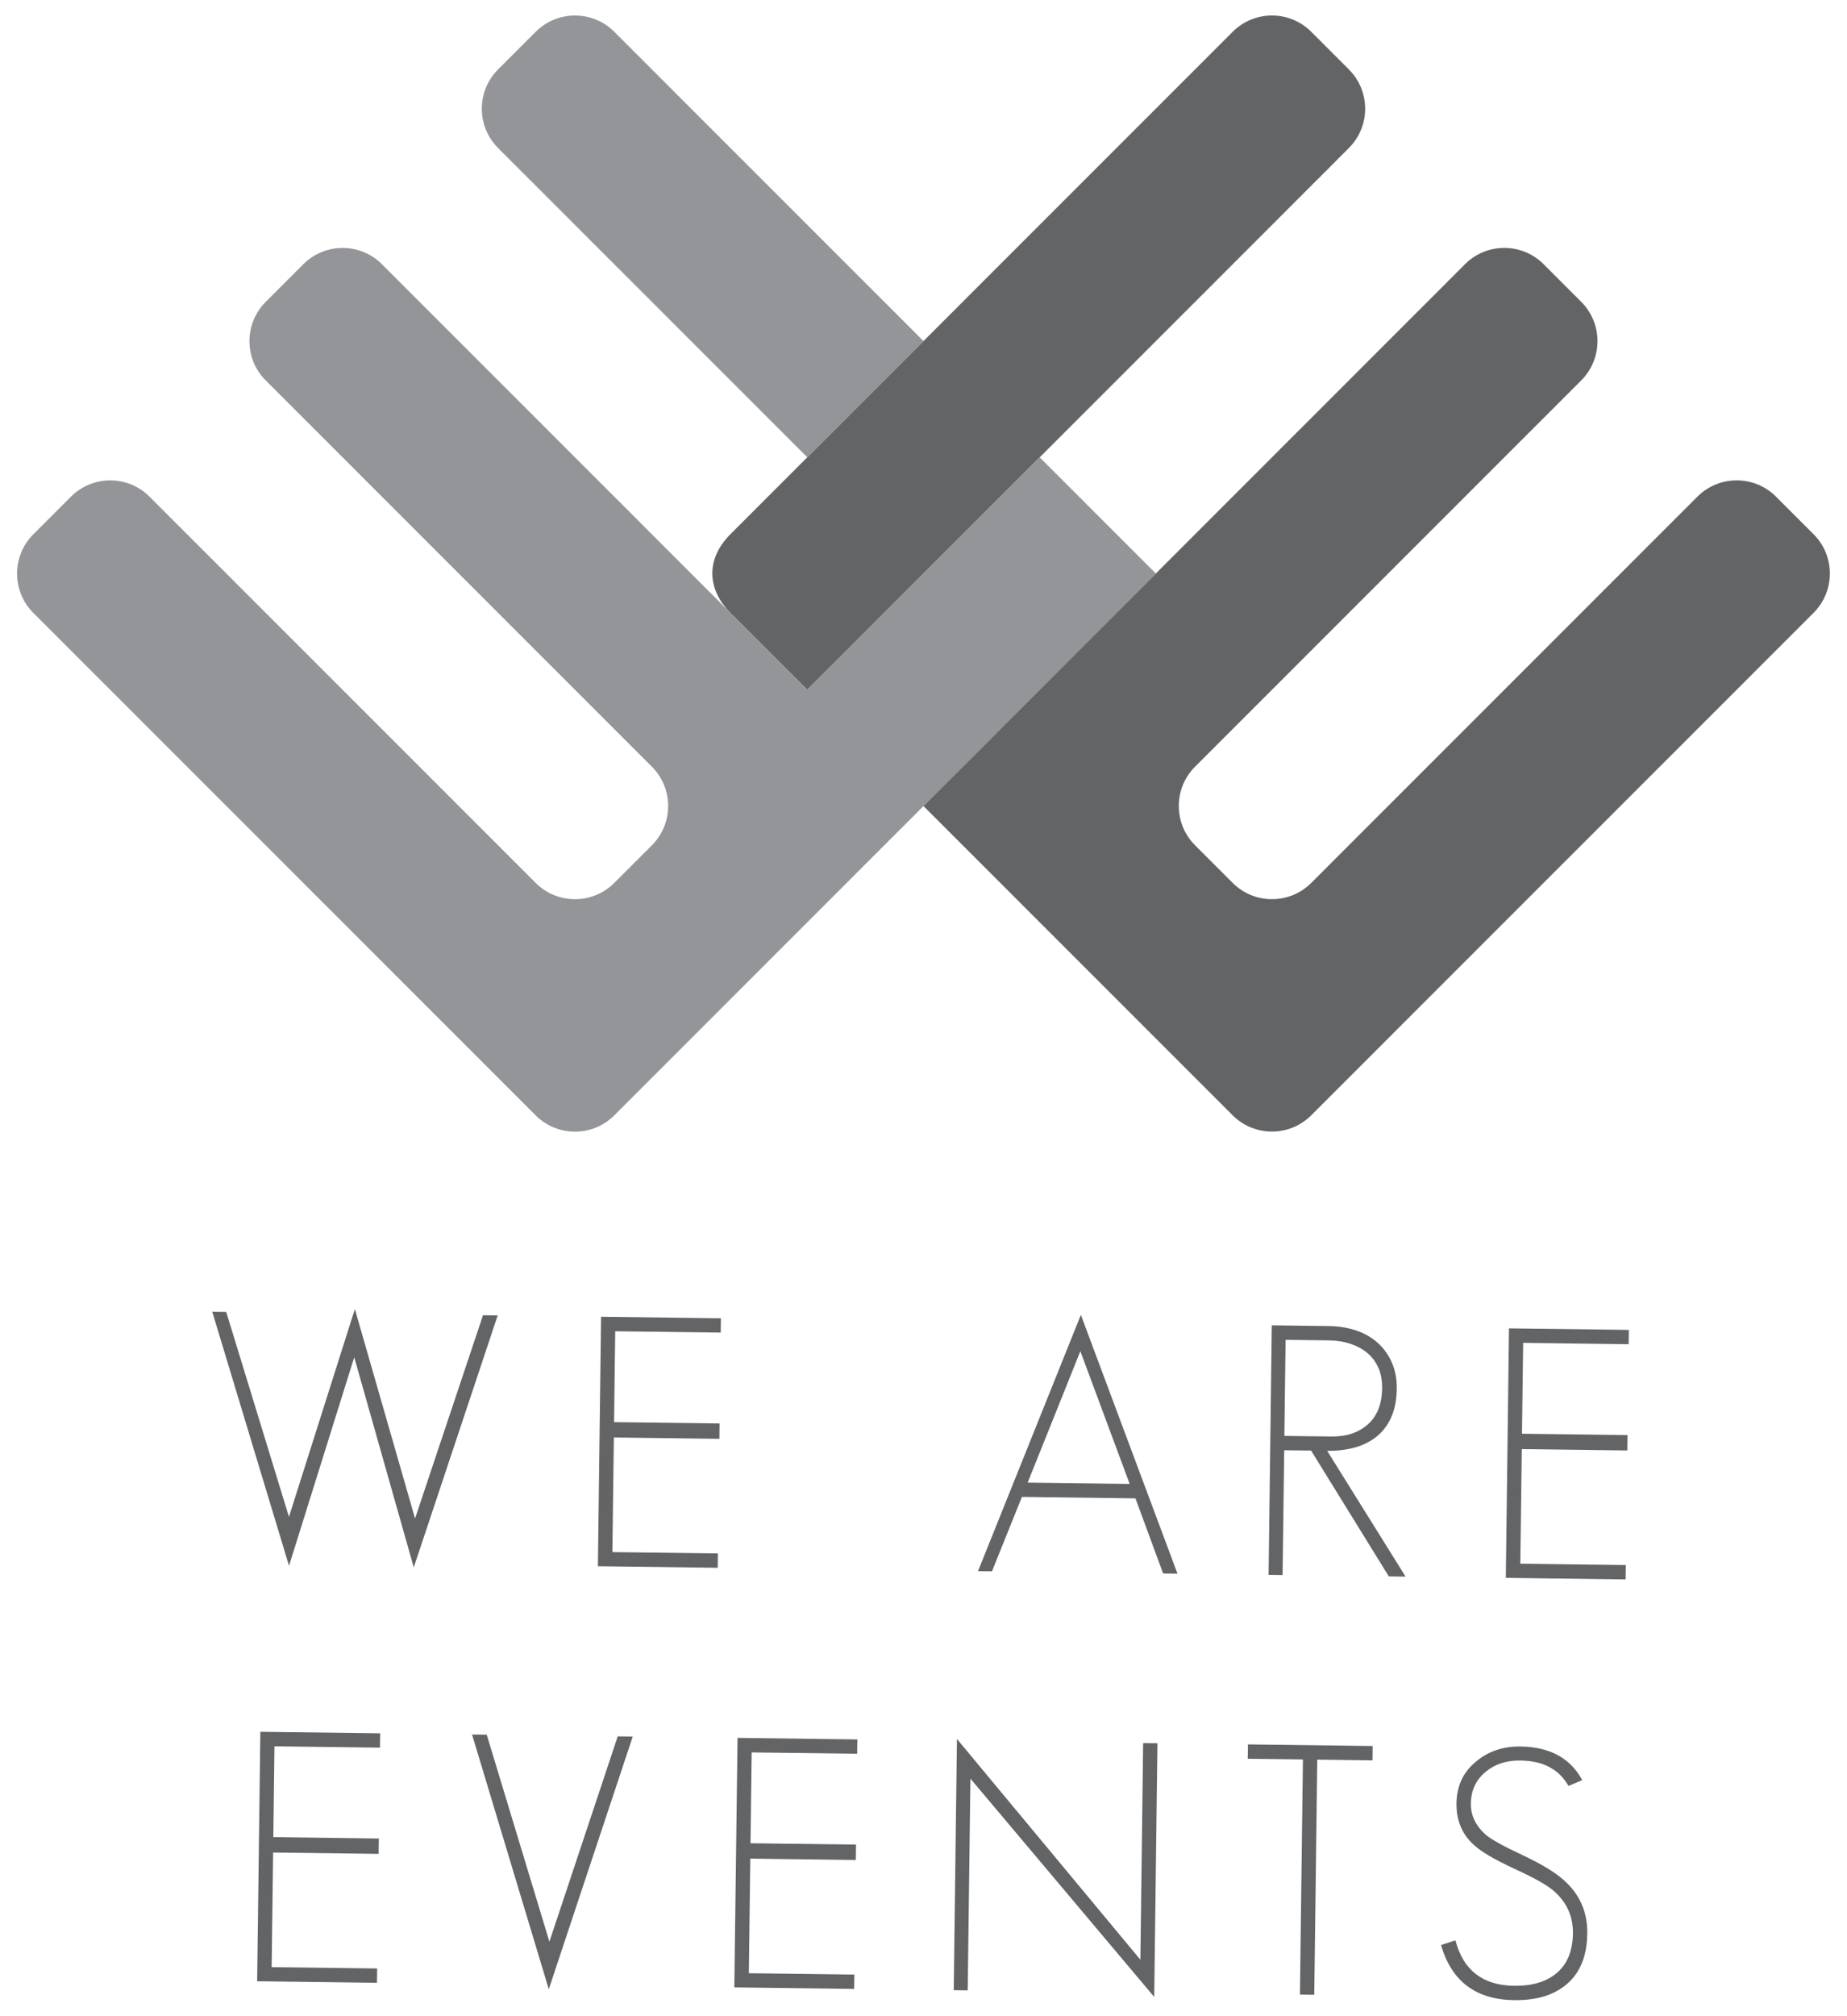 <?xml version="1.0" encoding="UTF-8"?>
<svg id="Layer_1" xmlns="http://www.w3.org/2000/svg" version="1.1" viewBox="0 0 595.28 649.47">
  <!-- Generator: Adobe Illustrator 30.0.0, SVG Export Plug-In . SVG Version: 2.1.1 Build 123)  -->
  <defs>
    <style>
      .st0 {
        fill: #939598;
      }

      .st1 {
        fill: #636466;
      }
    </style>
  </defs>
  <polyline class="st1" points="133.35 505.02 114.17 437.32 93.15 504.51 68.41 422.66 72.91 422.72 93.13 488.74 114.37 421.79 133.77 489.26 155.67 423.78 160.4 423.84 133.35 505.02"/>
  <polyline class="st1" points="192.7 504.65 193.72 424.27 232.34 424.76 232.29 429.37 198.28 428.94 197.91 458.22 231.91 458.65 231.85 463.6 197.84 463.17 197.37 500.1 231.37 500.53 231.32 505.15 192.7 504.65"/>
  <path class="st1" d="M374.87,506.99l-8.92-24.21-36.59-.47-9.65,23.98-4.5-.06,33.15-82.57,31.14,83.39-4.62-.06M348.19,435.36l-16.98,42.35,32.88.42-15.9-42.77Z"/>
  <path class="st1" d="M447.6,507.91l-25.04-40.52-8.67-.11-.52,40.2-4.51-.06,1.03-80.39,18.58.24c3,.04,5.85.51,8.54,1.4,2.69.9,5,2.2,6.93,3.92,1.93,1.71,3.46,3.81,4.59,6.31,1.13,2.49,1.67,5.35,1.64,8.58-.04,3.53-.63,6.56-1.75,9.1-1.12,2.54-2.69,4.62-4.69,6.25-2.02,1.63-4.37,2.81-7.08,3.57-2.72.75-5.69,1.11-8.91,1.07l25.27,40.53-5.4-.07M444.19,440.59c-.88-1.93-2.1-3.52-3.66-4.78-1.56-1.26-3.39-2.22-5.48-2.89-2.09-.67-4.34-1.01-6.75-1.04l-13.96-.18-.39,30.96,15.2.19c4.81.06,8.71-1.24,11.71-3.91,2.99-2.66,4.53-6.55,4.59-11.65.03-2.55-.39-4.79-1.26-6.71Z"/>
  <polyline class="st1" points="485.32 508.4 486.34 428.01 524.97 428.5 524.91 433.12 490.91 432.68 490.53 461.96 524.53 462.39 524.47 467.35 490.47 466.91 489.99 503.84 524 504.27 523.94 508.89 485.32 508.4"/>
  <polyline class="st1" points="82.88 638.38 83.91 558 122.53 558.49 122.47 563.1 88.46 562.67 88.09 591.94 122.09 592.38 122.03 597.33 88.03 596.9 87.55 633.83 121.56 634.26 121.5 638.88 82.88 638.38"/>
  <polyline class="st1" points="176.87 640.94 152.14 558.87 156.87 558.93 177.07 625.62 199.09 559.47 203.93 559.53 176.87 640.94"/>
  <polyline class="st1" points="236.67 640.35 237.71 559.96 276.33 560.46 276.26 565.07 242.26 564.64 241.89 593.91 275.89 594.34 275.83 599.3 241.82 598.86 241.35 635.79 275.36 636.23 275.29 640.84 236.67 640.35"/>
  <polyline class="st1" points="312.76 573.08 311.89 641.31 307.39 641.25 308.42 560.3 367.54 631.44 368.43 561.63 373.04 561.69 372 643.43 312.76 573.08"/>
  <polyline class="st1" points="424.55 566.97 423.58 642.74 418.96 642.68 419.93 566.91 402.14 566.68 402.21 562.06 442.4 562.58 442.34 567.2 424.55 566.97"/>
  <path class="st1" d="M498.36,643.02c-2.94,1.01-6.41,1.49-10.39,1.44-12.31-.16-20.15-6.07-23.53-17.75l4.64-1.52c2.5,9.64,8.82,14.52,18.95,14.65,5.78.07,10.34-1.29,13.68-4.1,3.42-2.89,5.16-7.14,5.24-12.77.07-5.33-1.87-9.79-5.8-13.36-1.04-.99-2.64-2.1-4.8-3.33-2.16-1.23-4.92-2.61-8.28-4.16-6.35-2.93-10.67-5.47-12.97-7.6-3.86-3.43-5.75-7.92-5.68-13.47.07-5.56,2.12-9.99,6.14-13.32,3.95-3.4,8.77-5.07,14.48-4.99,9.46.12,16.09,3.74,19.91,10.84l-4.42,1.86c-1.47-2.5-3.25-4.36-5.33-5.58-2.61-1.68-6.01-2.55-10.21-2.61-4.43-.06-8.12,1.13-11.08,3.57-3.19,2.59-4.8,6.02-4.86,10.3-.05,3.83,1.56,7.19,4.83,10.08,1.85,1.53,5.58,3.6,11.18,6.23,3.5,1.62,6.52,3.22,9.06,4.79,2.53,1.57,4.58,3.15,6.13,4.75,4.29,4.34,6.41,9.69,6.32,16.08-.13,10.21-4.53,16.87-13.2,19.99"/>
  <path class="st1" d="M434.74,47.69c6.99-6.99,6.99-18.33,0-25.32l-12.13-12.13c-6.99-6.99-18.33-6.99-25.32,0,0,0-159.81,159.81-161.78,161.78-8.63,8.63-7.09,18.36-.17,25.4l24.86,24.83L434.74,47.69"/>
  <path class="st1" d="M584.52,172.15l-12.13-12.13c-6.99-6.99-18.33-6.99-25.32,0l-124.46,124.46c-6.99,6.99-18.33,6.99-25.32,0l-12.13-12.13c-6.99-6.99-6.99-18.33,0-25.32l124.46-124.46c6.99-6.99,6.99-18.33,0-25.32l-12.13-12.13c-6.99-6.99-18.33-6.99-25.32,0l-174.55,174.58,99.66,99.66c6.99,6.99,18.33,6.99,25.32,0l161.91-161.91c6.99-6.99,6.99-18.33,0-25.32"/>
  <path class="st0" d="M260.42,147.13l37.22-37.22c-13.82,13.82-26.87,26.87-37.45,37.44l.23-.22"/>
  <path class="st0" d="M260.19,147.35c10.58-10.57,23.62-23.62,37.45-37.44L197.98,10.24c-6.99-6.99-18.33-6.99-25.32,0l-12.13,12.13c-6.99,6.99-6.99,18.33,0,25.32l99.66,99.66"/>
  <path class="st0" d="M372.53,184.79l-.22-.22-37.21-37.2-74.89,74.89L123.09,85.13c-6.99-6.99-18.33-6.99-25.32,0l-12.13,12.13c-6.99,6.99-6.99,18.33,0,25.32l124.46,124.46c6.99,6.99,6.99,18.33,0,25.32l-12.13,12.13c-6.99,6.99-18.33,6.99-25.32,0l-124.46-124.46c-6.99-6.99-18.33-6.99-25.32,0l-12.13,12.13c-6.99,6.99-6.99,18.33,0,25.32l161.91,161.91c6.99,6.99,18.33,6.99,25.32,0l174.57-174.57-.02-.02"/>
</svg>
